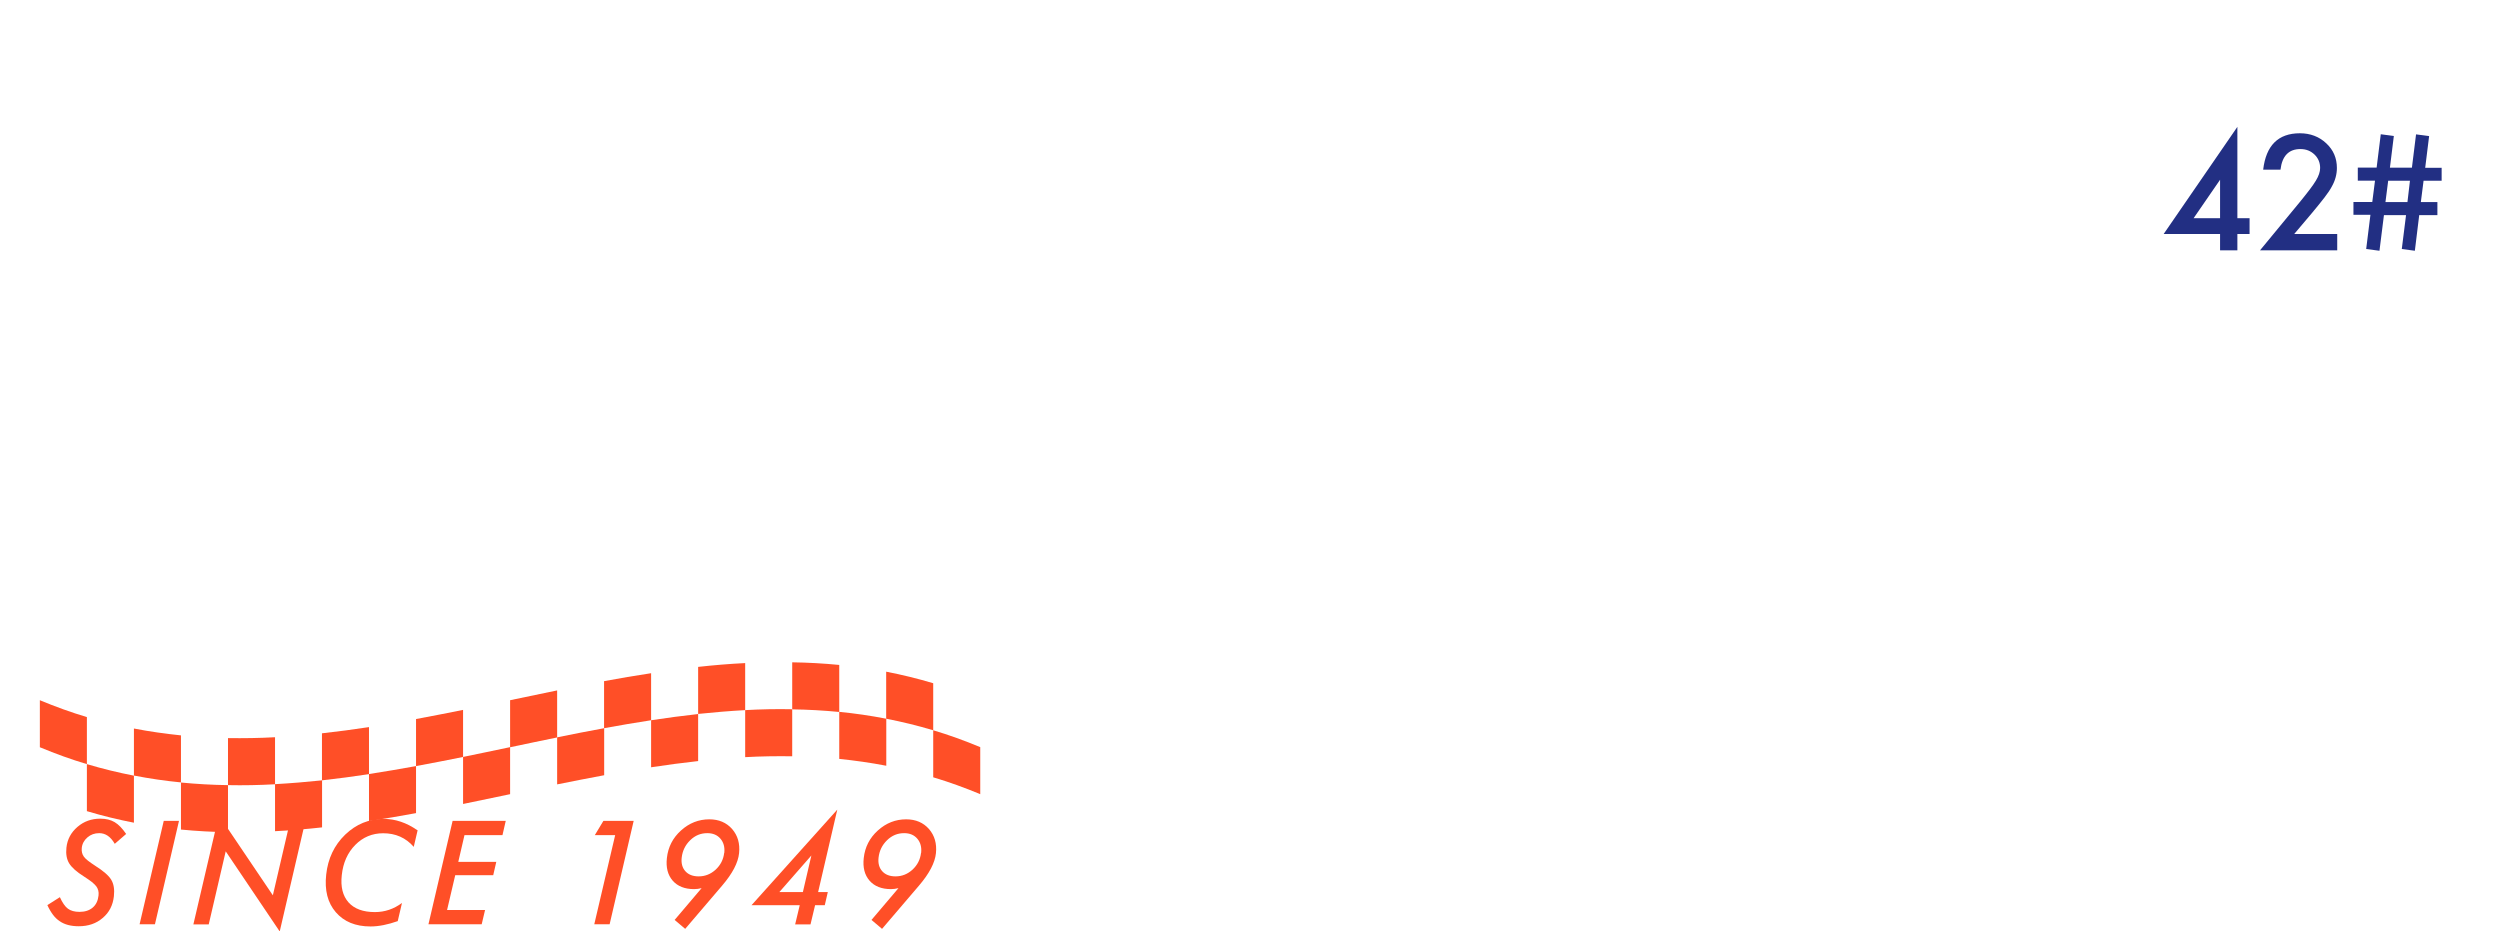 <?xml version="1.0" encoding="UTF-8"?><svg id="_レイヤー_1" xmlns="http://www.w3.org/2000/svg" xmlns:xlink="http://www.w3.org/1999/xlink" viewBox="0 0 229.61 85.55"><defs><style>.cls-1{fill:#fff;}.cls-2{fill:#ff4f27;}.cls-3{fill:#222f83;}.cls-4{filter:url(#drop-shadow-1);}</style><filter id="drop-shadow-1" filterUnits="userSpaceOnUse"><feOffset dx="0" dy="6.45"/><feGaussianBlur result="blur" stdDeviation="1.79"/><feFlood flood-color="#020202" flood-opacity=".5"/><feComposite in2="blur" operator="in"/><feComposite in="SourceGraphic"/></filter></defs><path class="cls-1" d="m107.06,2.73l-1.26,3.29h-1l1.68-4.37c.15-.39.44-.62.77-.62.16,0,.26.05.35.2l2.04,3.1,1.26-3.29h1.01l-1.7,4.42c-.15.39-.46.63-.77.63-.16,0-.27-.06-.36-.2l-2.02-3.15Z"/><path class="cls-1" d="m116.87,6.02l-.24-1.17h-3.14l.8-.82h2.17l-.32-1.52-3.42,3.51h-1.2l4.6-4.66c.2-.2.41-.34.64-.34s.33.14.38.34l1.01,4.66h-1.27Z"/><path class="cls-1" d="m121.3,6.02c-1.4,0-2.02-1.09-1.47-2.52.56-1.45,1.96-2.42,3.37-2.42h2.72l-.41,1.06h-2.72c-.79,0-1.61.59-1.92,1.41-.31.81.04,1.41.84,1.41h1.97l.4-1.03h-2.08l.32-.83h3.14l-1.13,2.93h-3.03Z"/><path class="cls-1" d="m128.44,6.02c-1.4,0-2.02-1.09-1.47-2.52.56-1.45,1.96-2.42,3.37-2.42h1.22c1.45,0,2.08.98,1.53,2.42-.55,1.43-2,2.52-3.43,2.52h-1.22Zm1.63-1.06c.82,0,1.63-.59,1.94-1.41.32-.82-.03-1.41-.86-1.41h-1.22c-.79,0-1.61.59-1.92,1.41-.31.81.04,1.41.84,1.41h1.22Z"/><path class="cls-1" d="m135.52,6.02l.69-1.79-1.36-3.14h1.11l.95,2.33,2.81-2.33h1.34l-3.79,3.14-.69,1.79h-1.06Z"/><path class="cls-1" d="m144.36,6.02l-.24-1.17h-3.17l.8-.82h2.2l-.32-1.52-3.42,3.51h-1.2l4.6-4.66c.2-.2.41-.34.64-.34s.33.14.38.34l1.01,4.66h-1.27Z"/><path class="cls-1" d="m150.84,6.02l1.9-4.94h1.06l-1.9,4.94h-1.06Zm3.98,0l-1.62-2.09c-.12-.16-.11-.29-.05-.43.07-.18.18-.31.45-.48l3.02-1.93h1.58l-3.86,2.42,2.06,2.52h-1.58Z"/><path class="cls-1" d="m157.98,6.02l1.9-4.94h4.48l-.41,1.06h-3.43l-1.08,2.82h3.43l-.41,1.06h-4.49Zm1.58-2.09l.32-.83h2.97l-.32.83h-2.97Z"/><path class="cls-1" d="m164.68,6.02l1.9-4.94h1.06l-1.9,4.94h-1.06Z"/><path class="cls-1" d="m172.47,6.02l-.68-1.34h-2.27l.35-.9h2.65c.52,0,.92-.31,1.12-.83.2-.52,0-.8-.49-.8h-2.53l-1.49,3.88h-1.05l1.9-4.94h3.58c1.15,0,1.56.71,1.13,1.83-.31.81-.91,1.37-1.62,1.62l.91,1.49h-1.5Z"/><path class="cls-1" d="m175.89,6.02l1.9-4.94h1.06l-1.9,4.94h-1.06Z"/><path class="cls-1" d="m181.53,2.73l-1.26,3.29h-1l1.68-4.37c.15-.39.44-.62.77-.62.16,0,.26.05.35.2l2.04,3.1,1.26-3.29h1.01l-1.7,4.42c-.15.39-.46.63-.77.63-.16,0-.27-.06-.36-.2l-2.02-3.15Z"/><path class="cls-1" d="m173.58,23.7c-.27.82-.5,1.54-.74,2.25-.5,1.51-1.14,2.98-1.49,4.52-.47,2.09.77,3.7,2.9,3.84,1.69.11,3.39.06,5.08.01.34,0,.84-.24.99-.52.93-1.69,1.79-3.42,2.79-5.36-.96,0-1.66.02-2.37,0-.69-.02-1.39-.07-2.27-.12.23-.68.38-1.15.56-1.61.57-1.48,1.21-2.94,1.7-4.45.8-2.49-.21-4.02-2.82-4.27-1.12-.11-2.26-.03-3.39-.07-.52-.02-1.05-.12-1.73-.2,1.01-2.61,1.93-4.98,2.97-7.64-1.83,0-3.4.08-4.96-.03-1.29-.09-1.91.41-2.38,1.6-2.4,6.11-4.89,12.19-7.33,18.28-.56,1.4-1.07,2.82-1.68,4.46,1.81,0,3.35-.07,4.88.02,1.14.07,1.77-.3,2.18-1.41.94-2.5,2.01-4.94,3.03-7.41.99-2.4,1.08-2.45,4.07-1.9Z"/><path class="cls-1" d="m118.5,10.27c-2.1,0-3.94.06-5.78-.02-1.15-.05-1.88.29-2.12,1.45-.23,1.09-.88,1.48-1.99,1.41-.53-.03-1.41.17-1.58.53-.96,2.07-1.75,4.22-2.65,6.5,1.03.12,1.81.21,2.86.33-.61,1.52-1.05,2.94-1.73,4.23-1.38,2.61-3.51,4.07-6.59,3.94-1.54-.06-3.08-.04-4.62.02-.46.02-1.17.19-1.32.5-.78,1.63-1.42,3.34-2.18,5.18,3.64,0,6.99.3,10.27-.07,5.58-.64,9.61-3.59,11.55-9.06.43-1.21.99-2.37,1.38-3.59.31-.98.83-1.41,1.89-1.37.55.02,1.43-.16,1.6-.52,1.02-2.09,1.88-4.27,2.84-6.55-.97-.11-1.66-.19-2.47-.28.22-.88.41-1.65.65-2.65Z"/><path class="cls-1" d="m137.52,34.45c3.55,0,6.78-.1,10,.02,6.19.24,10.04-2.86,12.32-8.34,1.97-4.74,3.95-9.48,5.92-14.22.21-.5.36-1.02.61-1.76-1.9,0-3.53.06-5.16-.02-1.04-.05-1.57.35-1.95,1.3-1.52,3.82-3.09,7.61-4.66,11.41-1.57,3.81-4.4,5.69-8.46,5.68-1.75,0-3.5-.05-5.24.05-.49.03-1.18.43-1.38.86-.72,1.52-1.26,3.12-1.99,5.02Z"/><path class="cls-1" d="m124.51,28.36c2.52-6.1,4.95-12,7.47-18.11-2.38,0-4.48.04-6.58-.02-.98-.03-1.45.35-1.8,1.25-2.23,5.69-4.54,11.34-6.74,17.03-.4,1.02-.53,2.19-.58,3.3-.05,1.19.64,2.24,1.79,2.38,2.02.25,4.08.19,6.13.24.17,0,.43-.16.5-.31.75-1.76,1.48-3.52,2.25-5.38-.93-.15-1.53-.24-2.43-.39Z"/><path class="cls-1" d="m143.36,10.23c-1.98,0-3.67.05-5.35-.02-.96-.04-1.45.29-1.82,1.21-2.16,5.43-4.39,10.83-6.59,16.25-.15.36-.23.76-.39,1.32,1.72,0,3.3-.07,4.87.02,1.15.06,1.75-.33,2.17-1.42.97-2.54,2.07-5.02,3.1-7.54,1.3-3.17,2.59-6.34,4-9.83Z"/><path class="cls-1" d="m154.69,10.27c-2.02,0-3.71.05-5.39-.02-.98-.04-1.49.31-1.83,1.22-.76,2.01-1.61,3.99-2.42,5.99-.81,1.99-1.65,3.98-2.39,6-.56,1.55-.14,2.11,1.47,2.12,1.85.02,3.69.03,5.54-.03.46-.01,1.16-.17,1.32-.49.9-1.68,1.66-3.44,2.54-5.31-1.01-.11-1.7-.18-2.64-.28,1.27-3.08,2.47-5.99,3.79-9.19Z"/><path class="cls-1" d="m107.2,10.29c-2.09,0-3.83-.08-5.56.05-.55.04-1.32.54-1.55,1.04-.97,2.09-1.78,4.25-2.65,6.38-1.02,2.5-2.03,4.99-3.03,7.44.22.17.29.28.37.29.82.04,1.63.07,2.45.08q3.58.02,4.94-3.21c1.64-3.91,3.26-7.83,5.02-12.06Z"/><path class="cls-1" d="m173.58,23.7c-3-.55-3.09-.5-4.07,1.9-1.02,2.47-2.09,4.91-3.03,7.41-.42,1.1-1.04,1.47-2.18,1.41-1.53-.09-3.06-.02-4.88-.02.62-1.64,1.12-3.06,1.68-4.46,2.44-6.09,4.93-12.17,7.33-18.28.47-1.19,1.09-1.68,2.38-1.6,1.56.11,3.13.03,4.96.03-1.04,2.67-1.96,5.03-2.97,7.64.69.08,1.21.18,1.73.2,1.13.04,2.27-.04,3.39.07,2.6.25,3.62,1.78,2.82,4.27-.49,1.51-1.13,2.97-1.7,4.45-.18.46-.33.93-.56,1.61.89.05,1.58.11,2.27.12.7.02,1.41,0,2.37,0-1,1.94-1.86,3.67-2.79,5.36-.15.28-.65.51-.99.52-1.69.05-3.39.1-5.08-.01-2.13-.14-3.37-1.75-2.9-3.84.35-1.54.98-3.02,1.49-4.52.24-.71.47-1.43.74-2.25Z"/><path class="cls-1" d="m118.5,10.27c-.25,1-.44,1.77-.65,2.65.81.09,1.51.17,2.47.28-.97,2.28-1.82,4.45-2.84,6.55-.18.36-1.06.54-1.6.52-1.06-.04-1.58.39-1.89,1.37-.39,1.22-.95,2.38-1.38,3.59-1.94,5.47-5.97,8.42-11.55,9.06-3.28.37-6.63.07-10.27.07.76-1.85,1.4-3.55,2.18-5.18.15-.31.86-.48,1.32-.5,1.54-.06,3.08-.08,4.62-.02,3.08.13,5.21-1.33,6.59-3.94.68-1.29,1.12-2.71,1.73-4.23-1.04-.12-1.83-.21-2.86-.33.91-2.28,1.7-4.43,2.65-6.5.16-.36,1.05-.56,1.58-.53,1.12.07,1.76-.32,1.99-1.41.25-1.16.97-1.51,2.12-1.45,1.84.09,3.69.02,5.78.02Z"/><path class="cls-1" d="m137.52,34.45c.73-1.89,1.28-3.49,1.99-5.02.2-.42.89-.83,1.38-.86,1.74-.11,3.49-.06,5.24-.05,4.06.01,6.89-1.87,8.46-5.68,1.57-3.8,3.14-7.59,4.66-11.41.38-.95.91-1.35,1.95-1.3,1.63.08,3.27.02,5.16.02-.26.74-.4,1.26-.61,1.76-1.97,4.74-3.95,9.48-5.92,14.22-2.28,5.48-6.13,8.58-12.32,8.34-3.22-.12-6.45-.02-10-.02Z"/><path class="cls-1" d="m124.51,28.36c.9.14,1.5.24,2.43.39-.77,1.86-1.49,3.63-2.25,5.38-.06.15-.33.31-.5.31-2.04-.05-4.1.01-6.13-.24-1.16-.14-1.84-1.19-1.79-2.38.05-1.11.18-2.27.58-3.3,2.2-5.7,4.52-11.35,6.74-17.03.35-.9.82-1.28,1.8-1.25,2.1.06,4.2.02,6.58.02-2.52,6.1-4.95,12.01-7.47,18.11Z"/><path class="cls-1" d="m143.36,10.23c-1.42,3.48-2.7,6.66-4,9.83-1.03,2.51-2.14,5-3.1,7.54-.42,1.09-1.02,1.49-2.17,1.42-1.57-.09-3.15-.02-4.87-.02.17-.56.24-.96.39-1.32,2.2-5.42,4.43-10.82,6.59-16.25.36-.92.85-1.25,1.82-1.21,1.68.07,3.37.02,5.35.02Z"/><path class="cls-1" d="m154.69,10.27c-1.32,3.2-2.52,6.11-3.79,9.19.94.1,1.63.17,2.64.28-.88,1.87-1.64,3.62-2.54,5.31-.17.32-.86.47-1.32.49-1.84.06-3.69.05-5.54.03-1.61-.02-2.04-.58-1.47-2.12.74-2.02,1.59-4,2.39-6,.81-1.99,1.66-3.97,2.42-5.99.34-.91.85-1.26,1.83-1.22,1.68.07,3.37.02,5.39.02Z"/><path class="cls-1" d="m107.2,10.29c-1.76,4.24-3.39,8.15-5.02,12.06q-1.35,3.24-4.94,3.21c-.82,0-1.63-.04-2.45-.08-.08,0-.16-.11-.37-.29,1-2.45,2.01-4.95,3.03-7.44.87-2.13,1.68-4.3,2.65-6.38.23-.49.99-.99,1.55-1.04,1.73-.13,3.47-.05,5.56-.05Z"/><path class="cls-1" d="m99.01,1.02c-6.73,0-13.47.17-20.2-.06-3.01-.1-5,.46-5.68,3.68-.1.5-1.07,1.13-1.65,1.15-3.59.11-7.19.06-10.79.04-.39,0-.77-.13-1.34-.23.29-.85.53-1.56.79-2.26.25-.71.52-1.42.86-2.33h-3.71c-3.57,0-3.62-.02-4.93,3.38-.45,1.17-1.12,1.51-2.32,1.48-2.98-.07-5.96-.03-8.94.03-.47.01-1.14.29-1.35.65-.5.87-.77,1.86-1.25,3.1h11.59c-.35,1.44-.66,2.41-1.98,2.97-3.77,1.59-7.12,3.88-10.14,6.64-.5.46-.99.93-1.48,1.39.76-2.69,1.97-5.3.31-7.92-1.72-2.73-4.72-2.44-7.18-2.62,1.4-2.94,2.78-5.85,4.3-9.05-7.36,0-14.24,0-21.11.02-.29,0-.74.25-.85.5-.88,2.06-1.7,4.14-2.65,6.51,2.33,0,4.32-.06,6.3.02,1.11.05,1.68-.34,2.03-1.39.21-.63.67-1.61,1.11-1.66,1.69-.19,3.41-.08,5.16-.08-.63,3.42-2.1,4.67-5.17,4.66-2.57,0-5.14.01-7.71.02-2.61,0-3.25.65-3.41,3.65h8.44c-.63.6-.89.91-1.2,1.14-3.48,2.55-7.26,4.23-11.7,4.06-.66-.03-1.59.24-1.94.71-.58.79-.8,1.84-1.2,2.87,3.56.57,6.74-.33,10.14-1.12-.31.45-.68.88-.93,1.37-.87,1.67-1.97,3.29-2.5,5.07-1.18,3.97.66,6.69,4.74,7.3,1.15.17,2.37.17,3.52.01,6.76-.9,12.18-4.39,17.07-8.89.38-.35.74-.7,1.41-1.33-.53,1.68-1.01,2.88-1.26,4.12-.66,3.18.69,5.54,3.82,6.34,1.5.38,3.18.55,4.7.31,7.45-1.2,13.6-4.9,18.45-10.58,1.66-1.94,2.98-4.35,3.81-6.77,1.22-3.55-.54-6.15-4.17-7.03-.43-.1-.85-.24-1.51-.44.37-.42.58-.87.79-.87,4.28-.04,8.57-.03,12.86-.03,0,.35.05.52,0,.64-2.33,5.81-4.62,11.65-7.04,17.42-.82,1.95-2.61,2.86-4.69,3.03-1.28.11-2.57,0-3.85.09-.44.03-1.05.28-1.24.63-.47.87-.75,1.84-1.14,2.88.66.04,1.07.08,1.48.08,10.28,0,20.56,0,30.84-.02,2.67,0,3.27-.6,3.51-3.58h-6.1c.4-3.14.82-3.54,3.57-3.57.67,0,1.34-.01,2-.01,2.42,0,3.19-.82,3.23-3.58h-5.94c.3-2.68.65-3.03,2.98-3.08,1.26-.02,2.52,0,4.1,0-1.09-1.88-2-3.44-3.11-5.36,1.39,0,2.39,0,3.4,0,2.74,0,3.14-.38,3.53-3.48h-18.71c.1-1.77.79-2.4,2.36-2.38,5.4.07,10.79.03,16.19,0,.52,0,1.35-.11,1.49-.42,1.13-2.5,2.13-5.05,3.26-7.82-.93,0-1.49,0-2.05,0ZM33.15,19.97c-2.24,4.31-5.83,7.24-9.96,9.57-2.7,1.53-5.54,2.7-8.73,2.68-3.89-.03-5.59-2.41-4.13-6.01.63-1.54,1.55-3.05,2.65-4.29,4.07-4.55,8.93-7.87,15.13-8.76,1.19-.17,2.45.09,3.68.15.05.19.1.39.15.58-3.08,2.59-6.15,5.17-9.23,7.76.05.08.09.16.14.24,3.57-1.46,7.14-2.93,10.71-4.39.12.1.25.19.37.29-.26.73-.43,1.5-.78,2.18Zm24.46-6.4l.16.62c-2.99,2.51-5.98,5.03-8.97,7.54.05.1.11.19.16.29,3.48-1.39,6.96-2.79,10.88-4.36-.35,1.11-.44,1.83-.77,2.41-3.86,6.79-9.74,10.82-17.31,12.36-2.01.41-4.25.4-5.59-1.61-1.37-2.06-.49-4.12.66-5.91,3.93-6.12,9.51-9.96,16.65-11.39,1.32-.26,2.75.02,4.13.05Zm12.61,16.93c.41-3.3,1.63-3.94,6.2-3.14-.67,3.63-2.09,4.33-6.2,3.14Zm5.82-6.86c-.96,0-1.93,0-3.02,0,.4-2.93.68-3.19,3.15-3.18.95,0,1.9,0,2.88,0-.37,2.88-.67,3.18-3.01,3.18Zm8.8-8.62c.47.82.79,1.37,1.25,2.16h-4.11c1.13-.85,1.9-1.43,2.86-2.16Zm-5.12.4c-1.62,1.17-3.05,2.21-4.6,3.34.03-3.27,1.17-4.12,4.6-3.34Zm10.75-9.11c-3.48-.1-6.96-.03-10.52-.03.06-1.54.47-2.34,2.08-2.29,3.53.09,7.06.03,10.71.03-.11,1.73-.75,2.34-2.27,2.29Z"/><rect class="cls-1" x="193.61" y="0" width="36" height="36" rx="18" ry="18"/><path class="cls-3" d="m205.49,20.04h1.12v1.45h-1.12v1.5h-1.59v-1.5h-5.18l6.77-9.84v8.39Zm-1.59,0v-3.53l-2.43,3.53h2.43Z"/><path class="cls-3" d="m210.73,21.49h3.93v1.5h-7.09l3.66-4.44c.36-.44.66-.82.91-1.15.24-.32.43-.59.56-.81.26-.43.39-.81.39-1.16,0-.49-.17-.9-.52-1.24-.35-.33-.77-.5-1.29-.5-1.07,0-1.68.63-1.83,1.89h-1.59c.26-2.22,1.38-3.34,3.37-3.34.96,0,1.77.31,2.42.92.66.61.98,1.37.98,2.27,0,.57-.15,1.14-.46,1.69-.15.29-.38.63-.68,1.02-.3.39-.68.86-1.13,1.4l-1.64,1.94Z"/><path class="cls-3" d="m224.25,15.4v1.2h-1.66l-.25,1.96h1.52v1.2h-1.67l-.4,3.27-1.2-.16.39-3.11h-2.03l-.41,3.27-1.22-.16.39-3.14h-1.56v-1.18h1.73l.25-1.96h-1.58v-1.2h1.73l.38-3.06,1.2.16-.36,2.91h2.02l.38-3.06,1.2.16-.36,2.91h1.53Zm-2.9,1.2h-2.01l-.25,1.96h2.02l.23-1.96Z"/><path class="cls-2" d="m11.58,76.6l-1.04.9c-.38-.66-.85-.98-1.43-.98-.42,0-.78.13-1.08.39-.3.26-.48.58-.52.97-.03.31.03.58.2.81.08.11.21.23.37.36.17.13.38.28.64.45.76.48,1.26.91,1.49,1.29.24.39.32.9.25,1.53-.09.82-.43,1.49-1.03,1.99-.59.51-1.32.76-2.2.76-.71,0-1.29-.15-1.74-.46-.23-.15-.44-.35-.62-.59s-.36-.54-.52-.89l1.15-.73c.23.51.48.87.74,1.06.26.19.61.29,1.06.29.5,0,.9-.13,1.21-.39.31-.26.49-.64.54-1.12.04-.33-.04-.61-.21-.84-.09-.12-.23-.25-.41-.4-.19-.15-.43-.31-.72-.5-.67-.42-1.12-.82-1.36-1.21-.23-.38-.31-.86-.25-1.43.08-.77.42-1.4,1.01-1.91.59-.51,1.29-.76,2.1-.76.53,0,.97.11,1.32.32.36.21.71.58,1.06,1.09Z"/><path class="cls-2" d="m16.44,75.39l-2.21,9.5h-1.41l2.22-9.5h1.41Z"/><path class="cls-2" d="m28.05,75.39l-2.36,10.16-4.96-7.36-1.56,6.71h-1.41l2.34-10.02,4.96,7.35,1.59-6.83h1.4Z"/><path class="cls-2" d="m38.36,76.24l-.36,1.54c-.73-.84-1.67-1.25-2.81-1.25-1,0-1.86.36-2.56,1.07-.7.71-1.12,1.63-1.24,2.78-.12,1.07.09,1.9.62,2.5.53.59,1.34.89,2.42.89.91,0,1.74-.28,2.49-.84l-.39,1.67c-.91.32-1.74.49-2.5.49-1.38,0-2.44-.44-3.19-1.31-.75-.87-1.04-2.02-.88-3.46.16-1.47.74-2.69,1.74-3.66,1.01-.97,2.19-1.45,3.54-1.45,1.07,0,2.1.35,3.09,1.04Z"/><path class="cls-2" d="m46.45,75.39l-.3,1.31h-3.49l-.57,2.46h3.49l-.28,1.22h-3.49l-.75,3.2h3.49l-.31,1.31h-4.89l2.22-9.5h4.89Z"/><path class="cls-2" d="m58.2,75.39l-2.21,9.5h-1.41l1.92-8.19h-1.87l.79-1.31h2.79Z"/><path class="cls-2" d="m64.44,81.57c-.24.06-.47.09-.69.09-.86,0-1.52-.26-1.97-.78-.45-.52-.63-1.21-.53-2.08.11-1,.54-1.84,1.29-2.52.76-.69,1.63-1.03,2.61-1.03.87,0,1.57.3,2.09.89.52.6.73,1.34.64,2.22s-.61,1.87-1.55,2.97l-3.4,3.98-.97-.82,2.47-2.91Zm2.08-3.23c.06-.53-.06-.97-.35-1.31s-.69-.51-1.21-.51c-.6,0-1.12.21-1.57.65-.45.44-.71.97-.78,1.6-.06.52.06.94.34,1.25.29.32.7.47,1.22.47.59,0,1.11-.21,1.56-.62.45-.42.71-.93.78-1.53Z"/><path class="cls-2" d="m74.86,83.14l-.42,1.76h-1.41l.42-1.76h-4.43l7.88-8.78-1.76,7.57h.89l-.28,1.21h-.89Zm-1.12-1.21l.78-3.36-2.94,3.36h2.16Z"/><path class="cls-2" d="m82.52,81.57c-.24.06-.47.09-.69.09-.86,0-1.52-.26-1.97-.78-.45-.52-.63-1.21-.53-2.08.11-1,.54-1.84,1.29-2.52.76-.69,1.63-1.03,2.61-1.03.87,0,1.57.3,2.09.89.52.6.73,1.34.64,2.22s-.61,1.87-1.55,2.97l-3.4,3.98-.97-.82,2.47-2.91Zm2.08-3.23c.06-.53-.06-.97-.35-1.31-.29-.34-.69-.51-1.21-.51-.6,0-1.12.21-1.57.65-.45.44-.71.97-.78,1.6-.06.52.06.94.34,1.25.29.32.7.47,1.22.47.59,0,1.11-.21,1.56-.62.45-.42.71-.93.78-1.53Z"/><g class="cls-4"><path class="cls-2" d="m7.98,63.73c-1.44-.43-2.88-.95-4.32-1.55v-4.32c1.44.6,2.88,1.12,4.32,1.55v4.32Z"/><path class="cls-2" d="m12.3,69.11c-1.44-.28-2.88-.63-4.32-1.06v-4.32c1.44.43,2.88.78,4.32,1.06v4.32Z"/><path class="cls-2" d="m16.62,65.41c-1.44-.14-2.88-.35-4.32-.63v-4.32c1.44.28,2.88.48,4.32.63v4.32Z"/><path class="cls-2" d="m20.94,69.98c-1.44-.02-2.88-.1-4.32-.24v-4.32c1.44.14,2.88.22,4.32.24v4.32Z"/><path class="cls-2" d="m25.26,65.58c-1.44.08-2.88.11-4.32.08v-4.32c1.44.02,2.88,0,4.32-.08v4.32Z"/><path class="cls-2" d="m29.58,69.54c-1.44.16-2.88.28-4.32.35v-4.32c1.44-.08,2.88-.2,4.32-.35v4.32Z"/><path class="cls-2" d="m33.89,64.65c-1.44.22-2.88.41-4.32.57v-4.32c1.44-.16,2.88-.35,4.32-.57v4.32Z"/><path class="cls-2" d="m38.21,68.23c-1.44.27-2.88.51-4.32.73v-4.32c1.44-.22,2.88-.47,4.32-.73v4.32Z"/><path class="cls-2" d="m42.53,63.07c-1.44.29-2.88.58-4.32.84v-4.32c1.44-.27,2.88-.55,4.32-.84v4.32Z"/><path class="cls-2" d="m46.85,66.49c-1.44.3-2.88.6-4.32.9v-4.32c1.44-.29,2.88-.6,4.32-.9v4.32Z"/><path class="cls-2" d="m51.17,61.28c-1.44.29-2.88.6-4.32.9v-4.32c1.44-.3,2.88-.6,4.32-.9v4.32Z"/><path class="cls-2" d="m55.49,64.75c-1.44.27-2.88.55-4.32.84v-4.32c1.44-.29,2.88-.58,4.32-.84v4.32Z"/><path class="cls-2" d="m59.8,59.7c-1.44.22-2.88.47-4.32.73v-4.32c1.44-.27,2.88-.51,4.32-.73v4.32Z"/><path class="cls-2" d="m64.12,63.45c-1.44.16-2.88.35-4.32.57v-4.32c1.44-.22,2.88-.41,4.32-.57v4.32Z"/><path class="cls-2" d="m68.44,58.77c-1.44.08-2.88.2-4.32.35v-4.32c1.44-.16,2.88-.28,4.32-.35v4.32Z"/><path class="cls-2" d="m72.76,63.01c-1.44-.02-2.88,0-4.32.08v-4.32c1.44-.08,2.88-.11,4.32-.08v4.32Z"/><path class="cls-2" d="m77.08,58.94c-1.44-.14-2.88-.22-4.32-.24v-4.32c1.44.02,2.88.1,4.32.24v4.32Z"/><path class="cls-2" d="m81.4,63.88c-1.44-.28-2.88-.48-4.32-.63v-4.32c1.44.14,2.88.35,4.32.63v4.32Z"/><path class="cls-2" d="m85.71,60.62c-1.44-.43-2.88-.78-4.32-1.06v-4.32c1.44.28,2.88.63,4.32,1.06v4.32Z"/><path class="cls-2" d="m90.03,66.49c-1.44-.6-2.88-1.12-4.32-1.55v-4.32c1.44.43,2.88.95,4.32,1.55v4.32Z"/></g></svg>